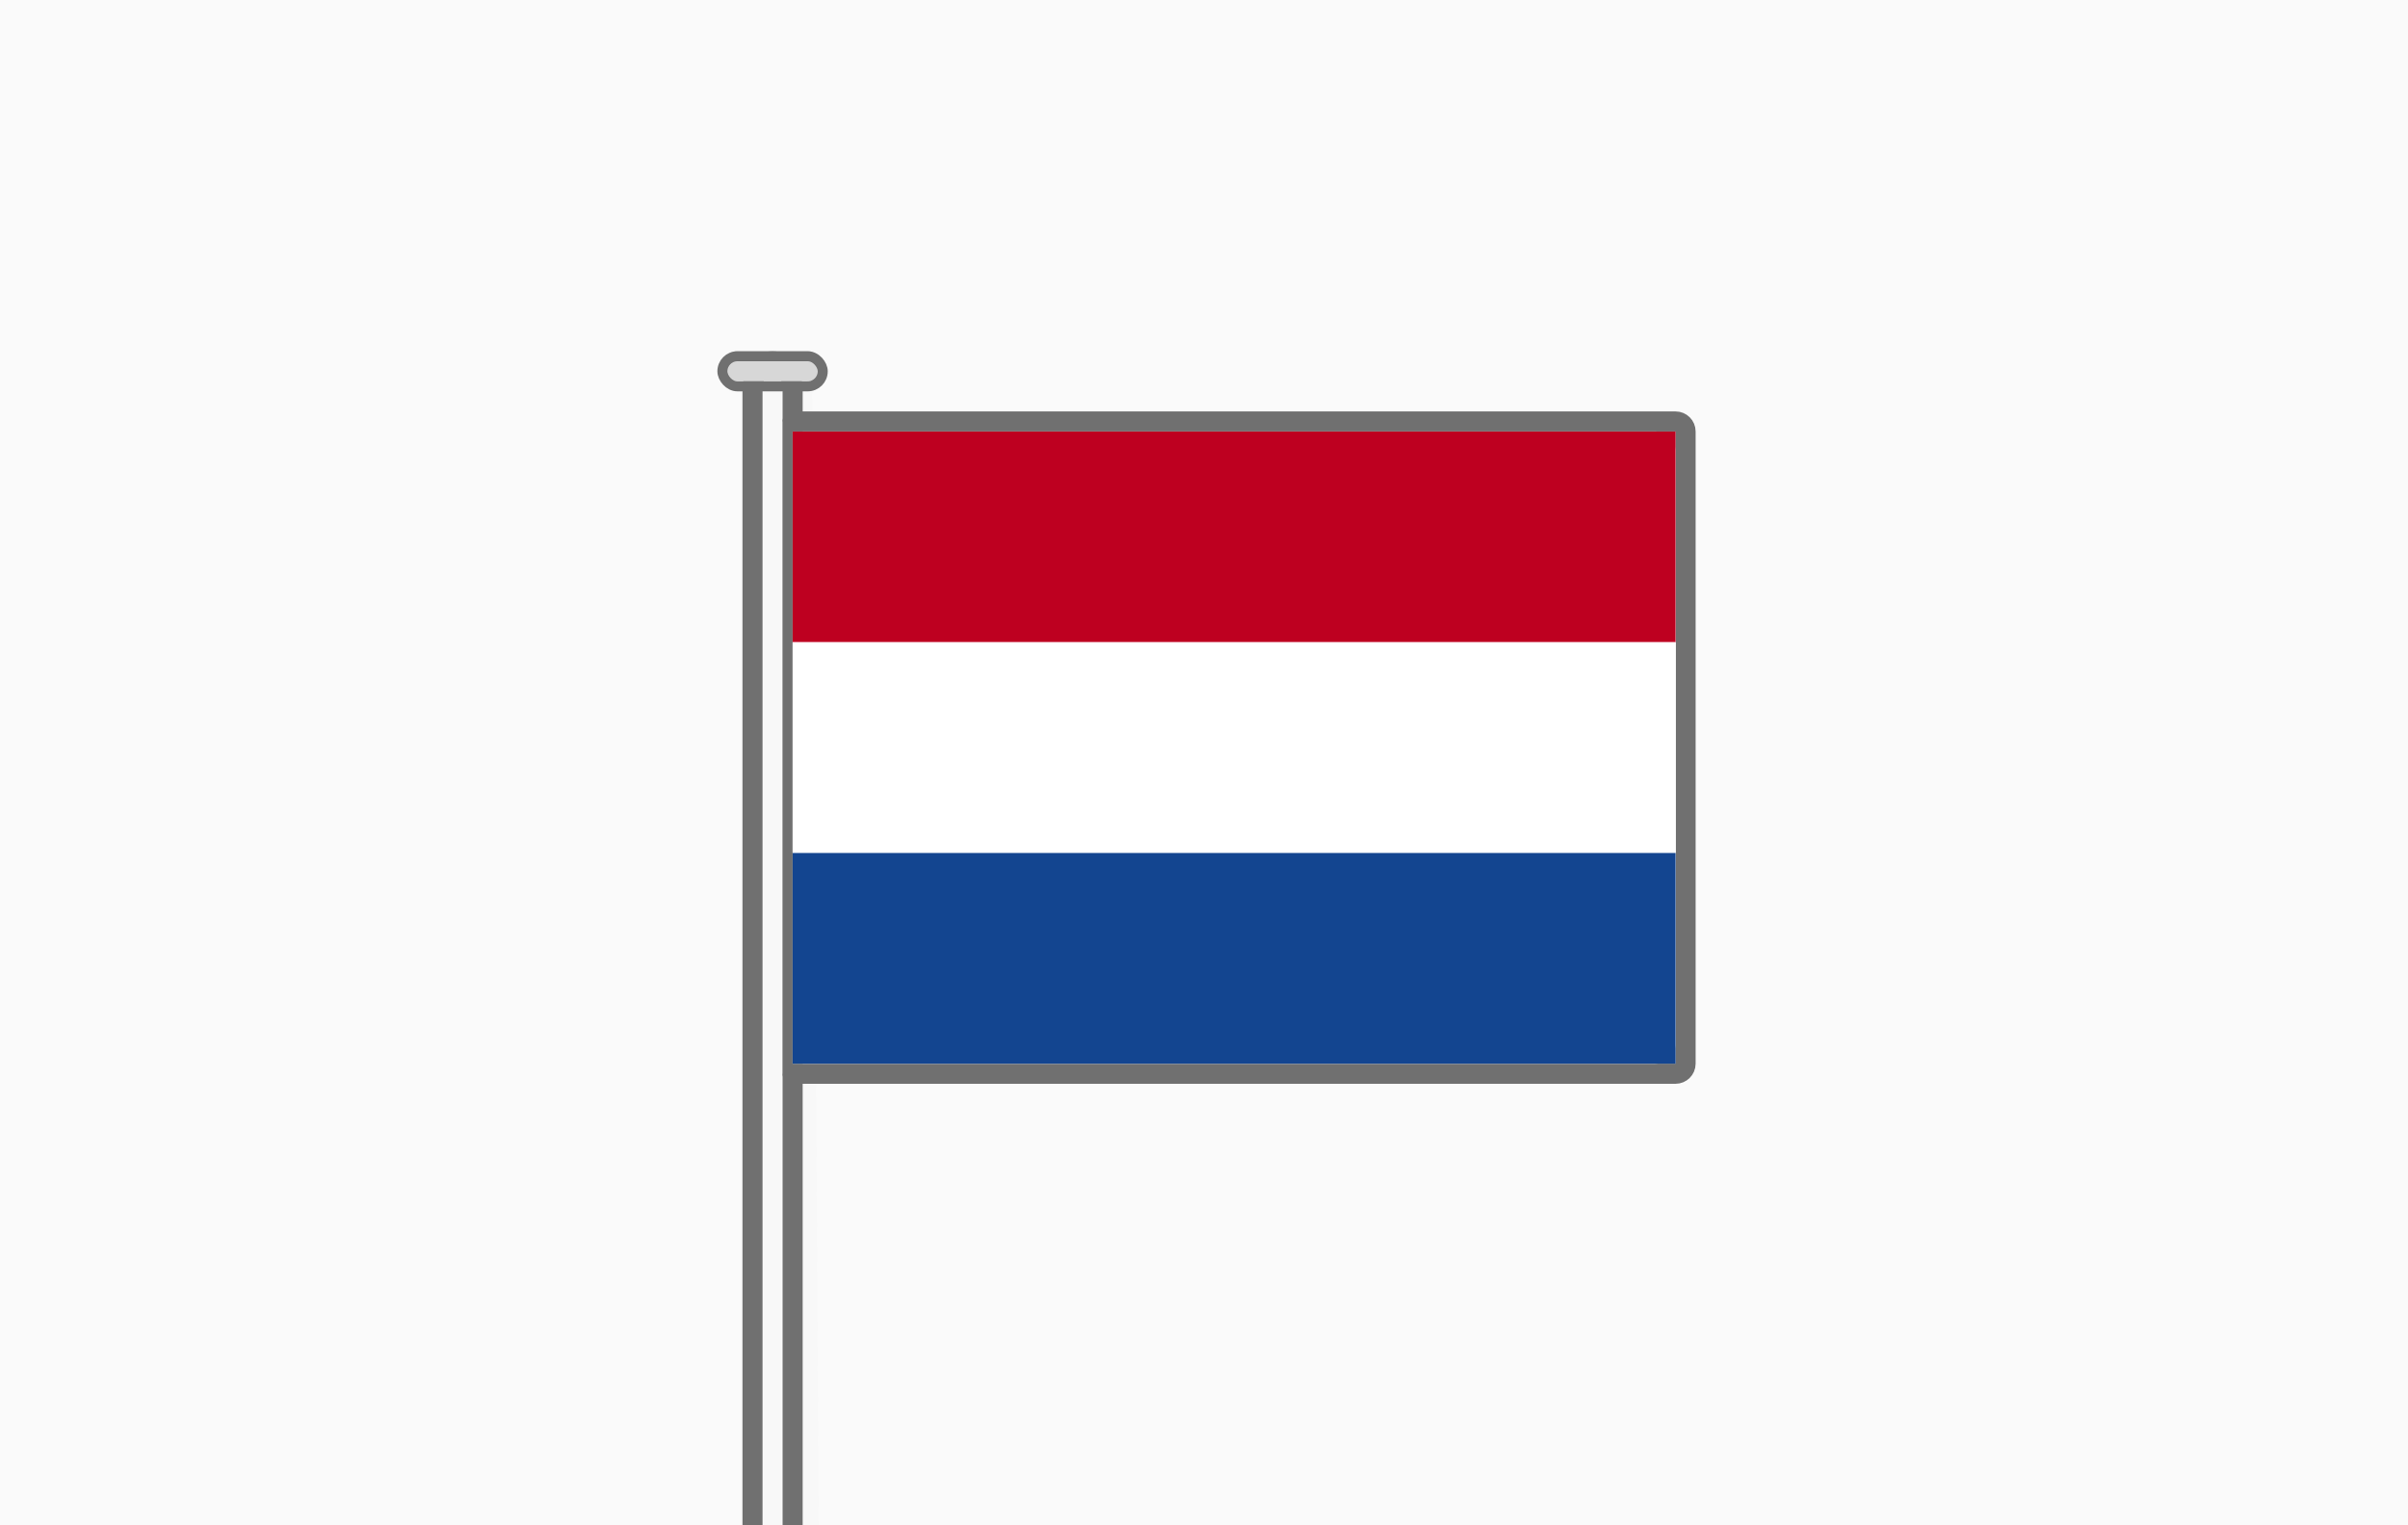 <?xml version="1.0" encoding="UTF-8"?>
<svg width="240px" height="152px" viewBox="0 0 240 152" version="1.1" xmlns="http://www.w3.org/2000/svg" xmlns:xlink="http://www.w3.org/1999/xlink">
    <!-- Generator: Sketch 62 (91390) - https://sketch.com -->
    <title>landenvlag-bedrukking-nederland</title>
    <desc>Created with Sketch.</desc>
    <g id="landenvlag-bedrukking-nederland" stroke="none" stroke-width="1" fill="none" fill-rule="evenodd">
        <rect id="Achtergrond" fill="#FAFAFA" x="0" y="0" width="240" height="152"></rect>
        <g id="Group-2" transform="translate(72, 35)">
            <g id="Shape-+-Shape-Copy-Mask" transform="translate(2, 1)" fill-rule="nonzero">
                <path d="M7.815,158.209 L6.96,3.306 C6.96,-0.653 0.997,-0.656 0.997,3.306 L1.098,157.856 L7.815,158.209 Z" id="Shape" fill="#F8F8F8"></path>
                <path d="M5,158 L5,2.965 C5,-0.986 1,-0.99 1,2.965 L1,158 L5,158 Z" id="Shape-Copy" stroke="#707070" stroke-width="2"></path>
            </g>
            <path d="M6,7 L92.995,7 C94.102,7 95,7.894 95,8.999 L95,70.001 C95,71.105 94.105,72 92.995,72 L6,72 L6,7 Z" id="Rectangle" fill="#FFFFFF"></path>
            <path d="M7,7 L95,7 C95.553,7 96,7.45 96,7.995 L96,71.005 C96,71.555 95.542,72 95,72 L7,72 L7,7 Z" id="Rectangle-Copy" stroke="#707070" stroke-width="2" stroke-linecap="round" stroke-linejoin="round"></path>
            <path d="M7,8 L92.997,8 C94.103,8 95,8.891 95,10.007 L95,68.993 C95,70.101 94.1,71 92.997,71 L7,71 L7,8 Z" id="Rectangle-Copy-2" fill="#FFFFFF"></path>
            <rect id="Rectangle-2" fill="#BE0020" x="7" y="8" width="88" height="21"></rect>
            <rect id="Rectangle-2-Copy" fill="#FFFFFF" x="7" y="29" width="88" height="21"></rect>
            <rect id="Rectangle-2-Copy-2" fill="#134590" x="7" y="50" width="88" height="21"></rect>
            <rect id="Rectangle-7" fill="#D7D7D7" x="0" y="0" width="10" height="3" rx="1.5"></rect>
            <rect id="Rectangle-7-Copy" stroke="#707070" stroke-linecap="round" x="0" y="0.5" width="10" height="3" rx="1.5"></rect>
        </g>
    </g>
</svg>